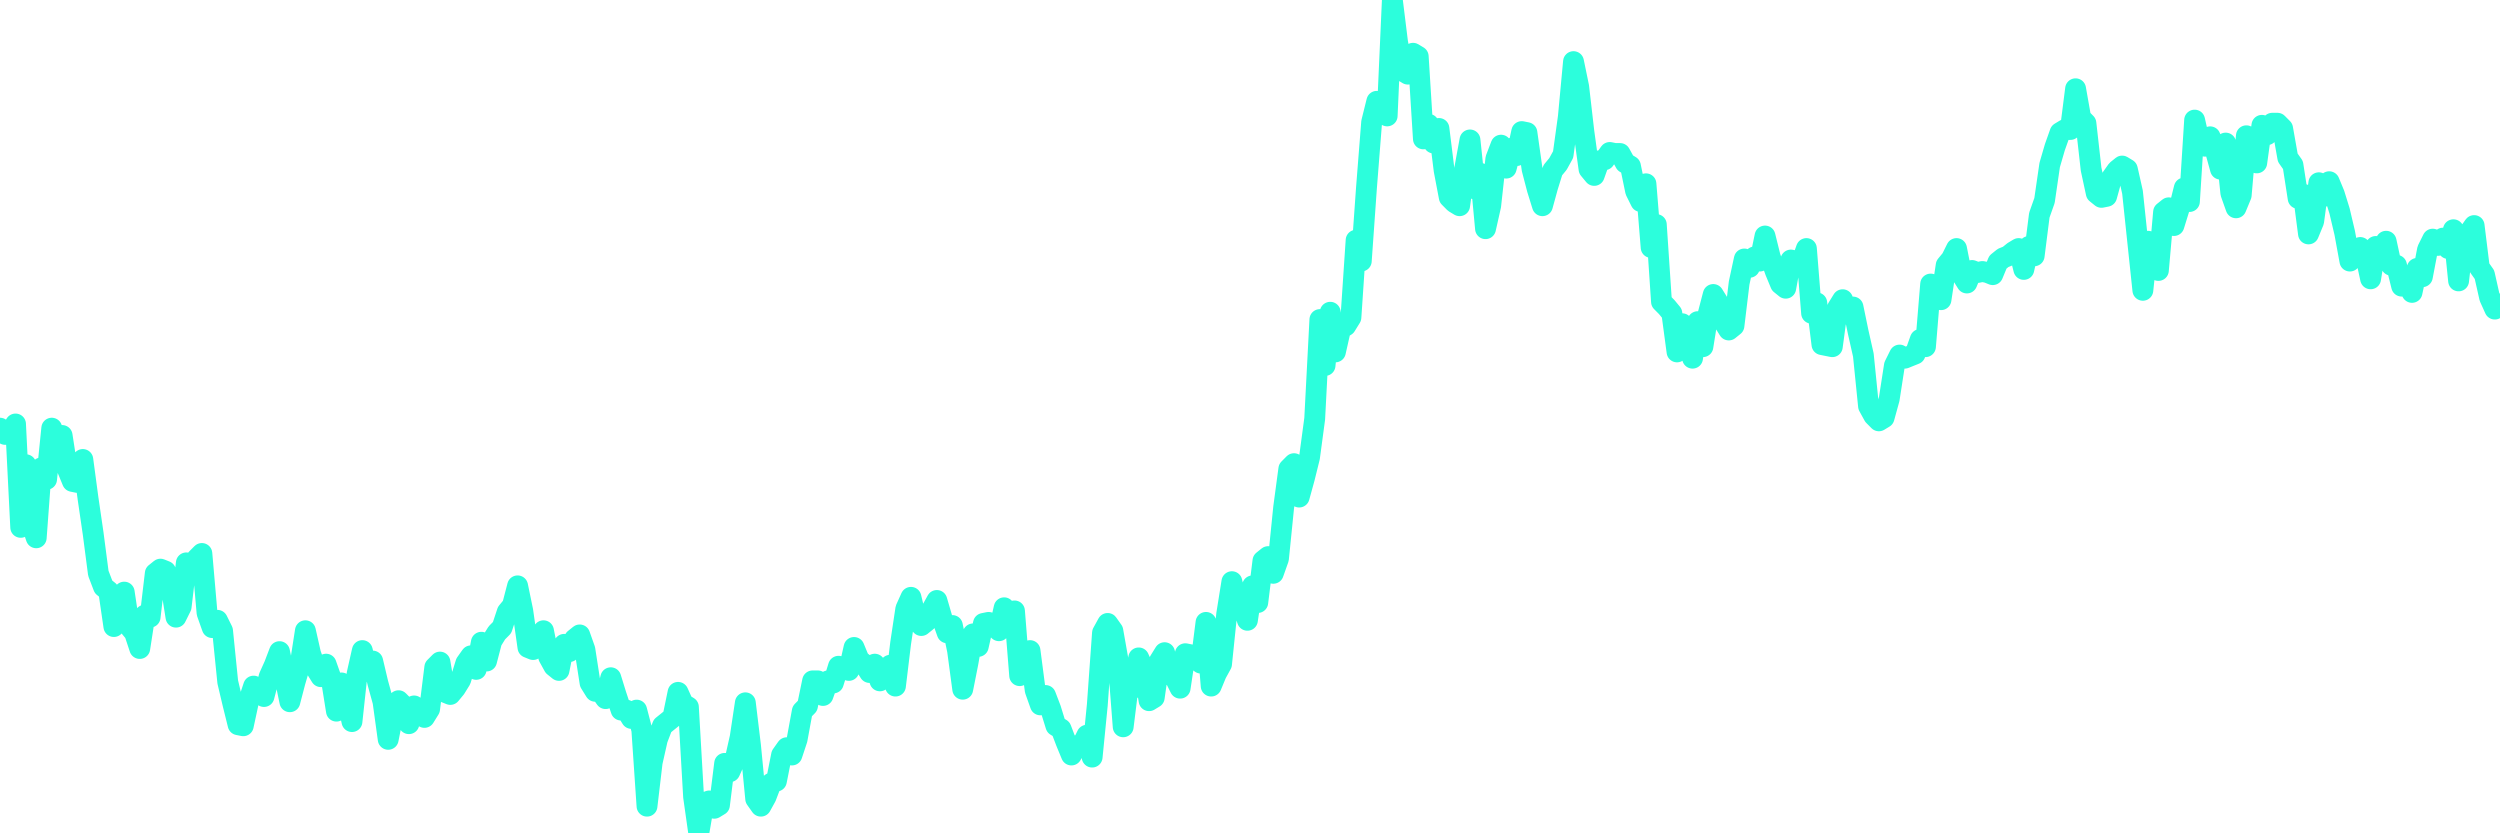<?xml version="1.0" encoding="UTF-8"?>
<svg width="240" height="80" version="1.1" xmlns="http://www.w3.org/2000/svg">
    <path d="M0,41.103 L0.497,41.704 L0.994,41.504 L1.491,40.702 L1.988,50.627 L2.484,44.612 L2.981,50.125 L3.478,51.629 L3.975,44.912 L4.472,46.015 L4.969,41.103 L5.466,42.907 L5.963,41.805 L6.46,45.013 L6.957,46.216 L7.453,46.316 L7.95,44.11 L8.447,47.82 L8.944,51.228 L9.441,55.038 L9.938,56.341 L10.435,56.742 L10.932,60.15 L11.429,58.747 L11.925,56.842 L12.422,60.15 L12.919,60.752 L13.416,62.256 L13.913,59.048 L14.41,59.248 L14.907,55.038 L15.404,54.637 L15.901,54.837 L16.398,56.14 L16.894,59.248 L17.391,58.246 L17.888,54.035 L18.385,54.637 L18.882,53.634 L19.379,53.133 L19.876,58.847 L20.373,60.251 L20.87,59.549 L21.366,60.551 L21.863,65.464 L22.36,67.569 L22.857,69.574 L23.354,69.674 L23.851,67.368 L24.348,65.865 L24.845,66.366 L25.342,66.867 L25.839,64.962 L26.335,63.86 L26.832,62.556 L27.329,64.962 L27.826,67.368 L28.323,65.464 L28.82,63.759 L29.317,60.551 L29.814,62.757 L30.311,64.16 L30.807,64.962 L31.304,63.759 L31.801,65.163 L32.298,68.271 L32.795,65.564 L33.292,67.068 L33.789,69.273 L34.286,64.662 L34.783,62.456 L35.28,64.461 L35.776,63.459 L36.273,65.564 L36.77,67.368 L37.267,70.977 L37.764,68.471 L38.261,67.268 L38.758,67.769 L39.255,69.474 L39.752,67.769 L40.248,68.571 L40.745,68.872 L41.242,68.07 L41.739,64.06 L42.236,63.559 L42.733,66.466 L43.23,66.667 L43.727,66.065 L44.224,65.263 L44.72,63.659 L45.217,62.957 L45.714,64.261 L46.211,61.654 L46.708,63.459 L47.205,61.554 L47.702,60.752 L48.199,60.251 L48.696,58.747 L49.193,58.145 L49.689,56.241 L50.186,58.647 L50.683,62.155 L51.18,62.356 L51.677,61.253 L52.174,60.551 L52.671,63.058 L53.168,63.96 L53.665,64.361 L54.161,61.855 L54.658,62.556 L55.155,61.353 L55.652,60.952 L56.149,62.356 L56.646,65.564 L57.143,66.366 L57.64,66.366 L58.137,67.068 L58.634,65.063 L59.13,66.667 L59.627,68.17 L60.124,68.17 L60.621,68.972 L61.118,68.17 L61.615,70.075 L62.112,77.393 L62.609,73.183 L63.106,70.977 L63.602,69.674 L64.099,69.273 L64.596,68.872 L65.093,66.466 L65.59,67.569 L66.087,67.87 L66.584,76.491 L67.081,80 L67.578,77.093 L68.075,76.892 L68.571,77.594 L69.068,77.293 L69.565,73.283 L70.062,74.085 L70.559,72.982 L71.056,70.777 L71.553,67.469 L72.05,71.579 L72.547,76.692 L73.043,77.393 L73.54,76.491 L74.037,75.188 L74.534,74.987 L75.031,72.481 L75.528,71.779 L76.025,72.481 L76.522,70.977 L77.019,68.271 L77.516,67.769 L78.012,65.363 L78.509,65.363 L79.006,66.767 L79.503,65.363 L80,65.564 L80.497,63.96 L80.994,64.06 L81.491,64.361 L81.988,62.155 L82.484,63.358 L82.981,63.759 L83.478,64.561 L83.975,63.759 L84.472,65.363 L84.969,64.862 L85.466,63.86 L85.963,65.865 L86.46,61.754 L86.957,58.446 L87.453,57.343 L87.95,59.449 L88.447,60.05 L88.944,59.649 L89.441,58.546 L89.938,57.644 L90.435,59.348 L90.932,60.752 L91.429,60.05 L91.925,62.456 L92.422,66.165 L92.919,63.659 L93.416,60.852 L93.913,62.055 L94.41,59.85 L94.907,59.749 L95.404,60.05 L95.901,60.551 L96.398,58.346 L96.894,58.947 L97.391,58.647 L97.888,64.862 L98.385,63.058 L98.882,62.456 L99.379,66.266 L99.876,67.669 L100.373,66.767 L100.87,68.07 L101.366,69.674 L101.863,69.975 L102.36,71.278 L102.857,72.481 L103.354,71.579 L103.851,71.579 L104.348,70.576 L104.845,72.682 L105.342,67.669 L105.839,60.752 L106.335,59.85 L106.832,60.551 L107.329,63.358 L107.826,69.774 L108.323,65.764 L108.82,66.065 L109.317,63.158 L109.814,64.261 L110.311,67.268 L110.807,66.967 L111.304,63.459 L111.801,62.657 L112.298,64.762 L112.795,65.063 L113.292,66.065 L113.789,62.757 L114.286,62.857 L114.783,63.258 L115.28,63.659 L115.776,59.749 L116.273,65.865 L116.77,64.662 L117.267,63.759 L117.764,58.947 L118.261,55.84 L118.758,58.045 L119.255,58.045 L119.752,59.549 L120.248,56.241 L120.745,57.845 L121.242,53.835 L121.739,53.434 L122.236,55.038 L122.733,53.634 L123.23,48.722 L123.727,45.013 L124.224,44.511 L124.72,47.719 L125.217,45.915 L125.714,43.91 L126.211,40.201 L126.708,30.677 L127.205,35.088 L127.702,29.975 L128.199,33.784 L128.696,31.579 L129.193,31.278 L129.689,30.476 L130.186,23.058 L130.683,25.063 L131.18,18.045 L131.677,11.729 L132.174,9.724 L132.671,10.226 L133.168,11.128 L133.665,0 L134.161,4.01 L134.658,6.817 L135.155,7.118 L135.652,5.113 L136.149,5.414 L136.646,13.333 L137.143,11.93 L137.64,13.734 L138.137,12.331 L138.634,16.341 L139.13,18.947 L139.627,19.449 L140.124,19.749 L140.621,16.14 L141.118,13.434 L141.615,18.145 L142.112,16.642 L142.609,21.955 L143.106,19.749 L143.602,15.238 L144.099,13.935 L144.596,16.14 L145.093,14.236 L145.59,14.937 L146.087,12.632 L146.584,12.732 L147.081,16.241 L147.578,18.145 L148.075,19.749 L148.571,17.945 L149.068,16.341 L149.565,15.739 L150.062,14.837 L150.559,11.228 L151.056,5.915 L151.553,8.321 L152.05,12.632 L152.547,16.241 L153.043,16.842 L153.54,15.439 L154.037,15.338 L154.534,14.637 L155.031,14.737 L155.528,14.737 L156.025,15.639 L156.522,15.94 L157.019,18.346 L157.516,19.348 L158.012,17.644 L158.509,23.759 L159.006,21.554 L159.503,28.972 L160,29.474 L160.497,30.075 L160.994,33.784 L161.491,31.078 L161.988,32.381 L162.484,34.386 L162.981,30.877 L163.478,33.283 L163.975,30.175 L164.472,28.271 L164.969,29.073 L165.466,30.877 L165.963,31.679 L166.46,31.278 L166.957,27.168 L167.453,24.862 L167.95,25.664 L168.447,24.662 L168.944,25.063 L169.441,22.657 L169.938,24.662 L170.435,26.065 L170.932,27.268 L171.429,27.669 L171.925,24.962 L172.422,25.063 L172.919,25.263 L173.416,23.86 L173.913,30.075 L174.41,29.073 L174.907,33.083 L175.404,33.183 L175.901,33.283 L176.398,29.574 L176.894,28.772 L177.391,30.175 L177.888,29.474 L178.385,31.88 L178.882,34.085 L179.379,38.997 L179.876,39.9 L180.373,40.401 L180.87,40.1 L181.366,38.296 L181.863,35.088 L182.36,34.085 L182.857,34.386 L183.354,34.185 L183.851,33.985 L184.348,32.581 L184.845,33.283 L185.342,27.268 L185.839,27.87 L186.335,28.772 L186.832,25.464 L187.329,24.862 L187.826,23.86 L188.323,26.366 L188.82,27.168 L189.317,25.965 L189.814,26.165 L190.311,26.065 L190.807,26.165 L191.304,26.366 L191.801,25.163 L192.298,24.762 L192.795,24.561 L193.292,24.16 L193.789,23.86 L194.286,25.865 L194.783,23.659 L195.28,24.561 L195.776,20.652 L196.273,19.248 L196.77,15.84 L197.267,14.135 L197.764,12.732 L198.261,12.431 L198.758,12.431 L199.255,8.521 L199.752,11.328 L200.248,11.83 L200.745,16.241 L201.242,18.546 L201.739,18.947 L202.236,18.847 L202.733,17.043 L203.23,16.341 L203.727,15.94 L204.224,16.241 L204.72,18.446 L205.217,23.158 L205.714,27.87 L206.211,23.158 L206.708,23.96 L207.205,25.965 L207.702,20.351 L208.199,19.95 L208.696,21.654 L209.193,20.05 L209.689,18.045 L210.186,19.348 L210.683,11.529 L211.18,13.734 L211.677,14.035 L212.174,13.133 L212.671,14.436 L213.168,16.241 L213.665,13.734 L214.161,18.546 L214.658,19.95 L215.155,18.747 L215.652,13.033 L216.149,13.935 L216.646,15.639 L217.143,12.03 L217.64,12.932 L218.137,11.83 L218.634,11.83 L219.13,12.331 L219.627,15.138 L220.124,15.84 L220.621,19.048 L221.118,18.647 L221.615,22.456 L222.112,21.253 L222.609,17.544 L223.106,18.847 L223.602,17.444 L224.099,18.647 L224.596,20.251 L225.093,22.356 L225.59,25.063 L226.087,24.06 L226.584,23.759 L227.081,24.461 L227.578,26.767 L228.075,23.659 L228.571,24.561 L229.068,23.158 L229.565,25.464 L230.062,25.464 L230.559,27.469 L231.056,27.168 L231.553,28.07 L232.05,25.764 L232.547,26.566 L233.043,23.96 L233.54,22.957 L234.037,23.559 L234.534,22.857 L235.031,23.86 L235.528,22.055 L236.025,26.967 L236.522,22.556 L237.019,22.356 L237.516,21.654 L238.012,25.664 L238.509,26.366 L239.006,28.571 L239.503,29.674 L240,29.173" 
        fill="none" 
        stroke="#2CFEDC" 
        stroke-width="2" 
        stroke-linecap="round" 
        stroke-linejoin="round"/>
</svg>